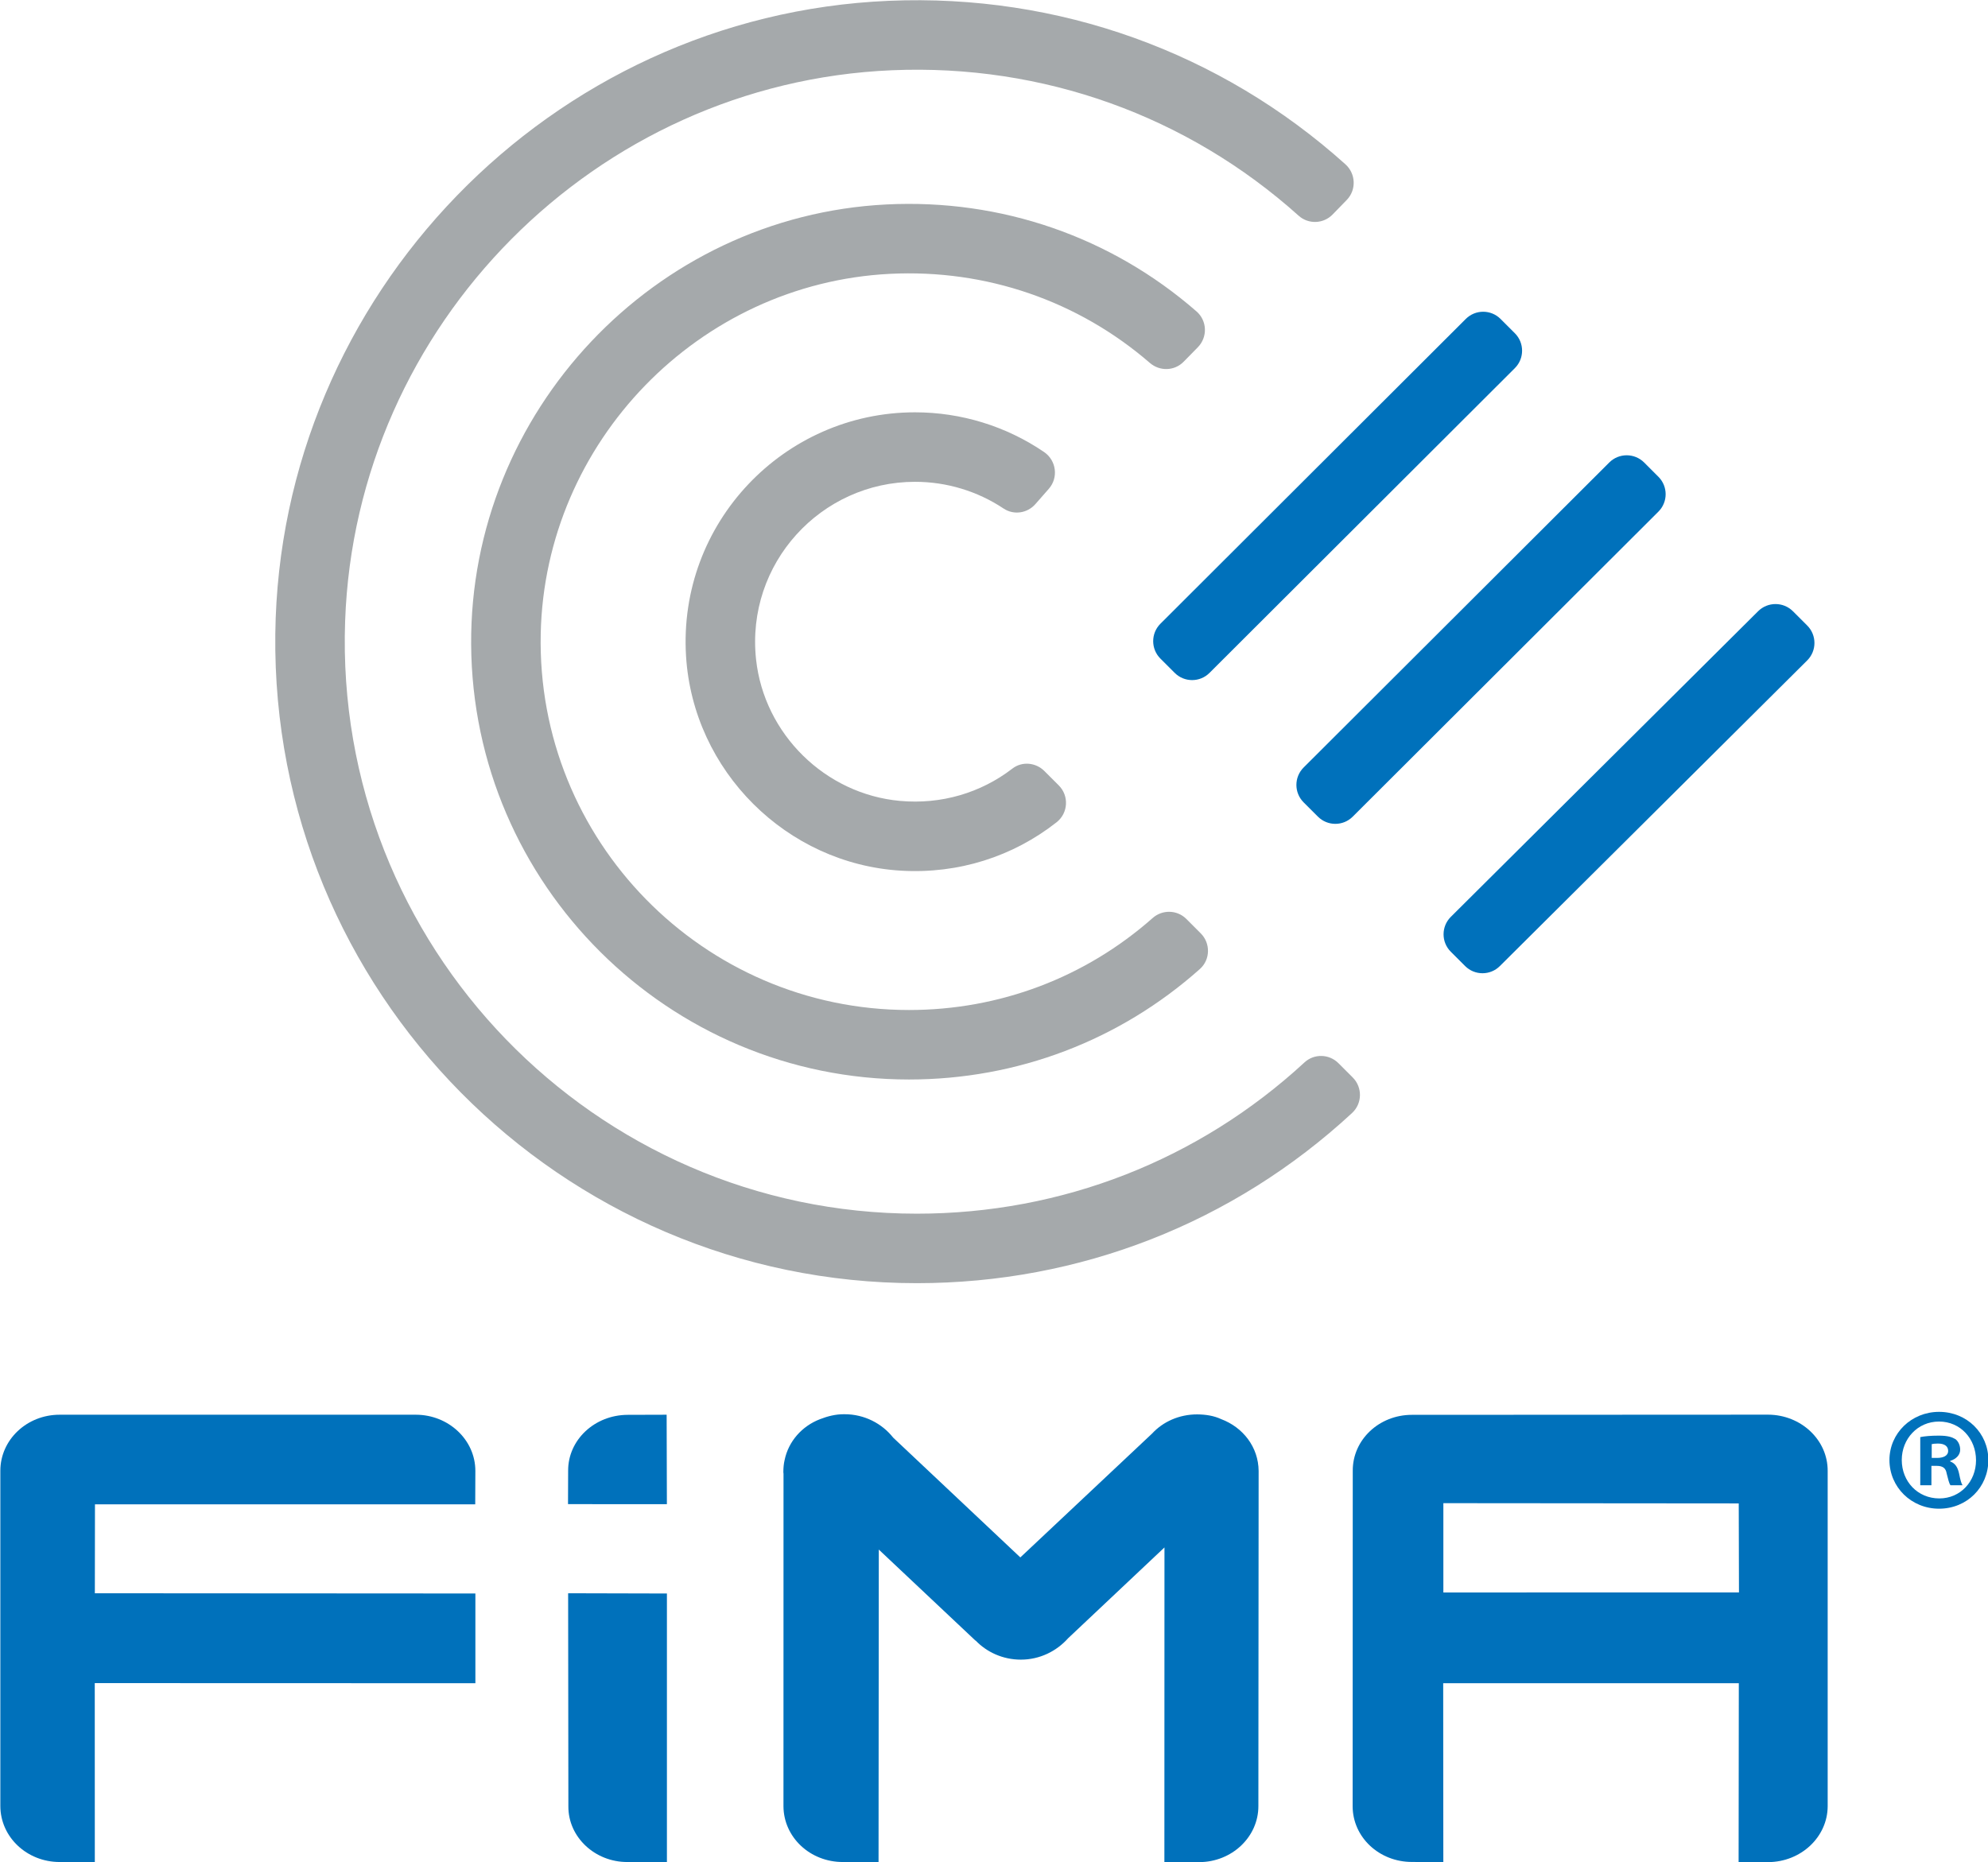 <?xml version="1.0" encoding="UTF-8" standalone="no"?>
<svg
   xmlns:dc="http://purl.org/dc/elements/1.1/"
   xmlns:cc="http://creativecommons.org/ns#"
   xmlns:rdf="http://www.w3.org/1999/02/22-rdf-syntax-ns#"
   xmlns:svg="http://www.w3.org/2000/svg"
   xmlns="http://www.w3.org/2000/svg"
   xmlns:sodipodi="http://sodipodi.sourceforge.net/DTD/sodipodi-0.dtd"
   xmlns:inkscape="http://www.inkscape.org/namespaces/inkscape"
   version="1.1"
   id="svg2"
   xml:space="preserve"
   width="443"
   height="415"
   viewBox="0 0 443 415"
   sodipodi:docname="logo-fima.svg"
   inkscape:version="1.0.1 (3bc2e813f5, 2020-09-07)"><defs
     id="defs6" /><sodipodi:namedview
     pagecolor="#ffffff"
     bordercolor="#666666"
     borderopacity="1"
     objecttolerance="10"
     gridtolerance="10"
     guidetolerance="10"
     inkscape:pageopacity="0"
     inkscape:pageshadow="2"
     inkscape:window-width="1920"
     inkscape:window-height="1016"
     id="namedview4"
     showgrid="false"
     inkscape:zoom="0.92118221"
     inkscape:cx="649.47609"
     inkscape:cy="413.37584"
     inkscape:window-x="0"
     inkscape:window-y="27"
     inkscape:window-maximized="1"
     inkscape:current-layer="g10"
     inkscape:document-rotation="0"
     fit-margin-top="0"
     fit-margin-left="0"
     fit-margin-right="0"
     fit-margin-bottom="0" /><g
     id="g10"
     inkscape:groupmode="layer"
     inkscape:label="LOGO"
     transform="matrix(1.333,0,0,-1.333,-9.1310428e-5,925.984)"><g
       id="g1122"
       transform="matrix(0.812,0,0,0.812,-225.464,176.388)"><g
         id="g92"
         transform="translate(375.534,310.147)"><path
           d="m 0,0 -78.342,0.048 0.024,18.308 h 78.285 l 0.027,6.882 C 0,31.619 -5.502,36.796 -12.242,36.811 h -73.339 c -6.769,0.006 -12.217,-5.159 -12.217,-11.545 v -69.053 c 0.027,-6.365 5.464,-11.506 12.217,-11.506 h 7.232 L -78.36,-18.455 0,-18.479 Z"
           style="fill:#0071bb;fill-opacity:1;fill-rule:nonzero;stroke:none"
           id="path94" /></g><g
         id="g96"
         transform="translate(406.822,254.854)"><path
           d="M 0,0 8.144,-0.045 V 55.29 l -20.337,0.051 0.05,-43.864 C -12.2,5.146 -6.688,-0.021 0,0"
           style="fill:#0071bb;fill-opacity:1;fill-rule:nonzero;stroke:none"
           id="path98" /></g><g
         id="g100"
         transform="translate(406.892,346.934)"><path
           d="m 0,0 c -6.793,-0.018 -12.286,-5.141 -12.262,-11.495 l -0.024,-6.892 20.354,-0.014 -0.05,18.425 z"
           style="fill:#0071bb;fill-opacity:1;fill-rule:nonzero;stroke:none"
           id="path102" /></g><g
         id="g104"
         transform="translate(529.07,346.052)"><path
           d="m 0,0 c -1.5,0.696 -3.146,0.959 -4.933,0.974 -3.718,0.006 -7.046,-1.515 -9.287,-3.946 l -27.124,-25.505 -26.188,24.674 c -2.264,2.883 -5.93,4.831 -10.043,4.81 -1.792,0.021 -3.456,-0.415 -5.025,-1.025 -3.719,-1.434 -6.479,-4.573 -7.271,-8.402 -0.188,-0.772 -0.254,-1.602 -0.262,-2.454 0.008,-0.098 0,-0.191 0.035,-0.361 l -0.011,-68.475 c 0.026,-6.363 5.457,-11.507 12.25,-11.489 l 7.325,0.006 0.051,64.332 19.906,-18.751 0.021,0.028 c 2.285,-2.39 5.598,-3.941 9.314,-3.941 3.904,0 7.357,1.738 9.738,4.409 l 19.832,18.695 -0.017,-64.799 h 7.142 c 6.754,0.003 12.23,5.195 12.209,11.554 l 0.051,68.999 C 7.674,-5.756 4.498,-1.687 0,0"
           style="fill:#0071bb;fill-opacity:1;fill-rule:nonzero;stroke:none"
           id="path106" /></g><g
         id="g108"
         transform="translate(574.816,310.359)"><path
           d="m 0,0 v 18.387 l 60.811,-0.051 0.047,-18.33 z m 66.876,36.611 -73.36,-0.036 c -6.754,0 -12.194,-5.14 -12.169,-11.494 l -0.025,-69.079 c 0,-6.393 5.455,-11.501 12.218,-11.495 l 6.452,-0.033 -0.026,36.839 h 60.861 l -0.042,-36.812 6.075,-0.027 c 6.785,0.027 12.234,5.192 12.26,11.495 V 25.03 c 0.025,6.405 -5.499,11.545 -12.244,11.581"
           style="fill:#0071bb;fill-opacity:1;fill-rule:nonzero;stroke:none"
           id="path110" /></g><g
         id="g112"
         transform="translate(466.42,374.046)"><path
           d="m 0,0 c -73.372,0 -132.963,60.132 -132.076,133.704 0.83,69.689 56.679,127.389 126.305,130.35 34.944,1.487 68.311,-10.56 94.01,-33.669 2.148,-1.936 2.28,-5.27 0.263,-7.34 l -2.913,-2.996 c -1.885,-1.936 -4.974,-2.052 -6.986,-0.245 C 55.705,240.359 25.991,251.077 -5.123,249.757 -66.151,247.17 -115.551,197.364 -117.702,136.327 -120.062,69.461 -66.352,14.309 0,14.309 c 29.845,0 58.002,11.028 79.806,31.15 1.99,1.837 5.072,1.753 6.984,-0.155 l 2.948,-2.951 C 91.775,40.315 91.71,36.981 89.589,35.028 65.13,12.397 33.517,0 0,0"
           style="fill:#a5a9ab;fill-opacity:1;fill-rule:nonzero;stroke:none"
           id="path114" /></g><g
         id="g116"
         transform="translate(464.811,415.985)"><path
           d="m 0,0 c -49.537,0 -89.867,40.16 -90.15,89.625 -0.275,47.858 37.692,88.158 85.484,90.557 23.662,1.189 46.281,-6.697 63.854,-22.028 2.199,-1.917 2.31,-5.293 0.269,-7.378 l -2.924,-2.978 c -1.879,-1.921 -4.917,-2.01 -6.951,-0.248 -14.757,12.77 -33.699,19.339 -53.51,18.345 C -43.317,163.911 -74.949,131.29 -75.824,91.856 -76.765,49.259 -42.388,14.309 0,14.309 c 18.658,0 36.289,6.688 50.152,18.939 2.007,1.777 5.048,1.705 6.943,-0.191 l 2.957,-2.961 C 62.101,28.053 62.044,24.677 59.879,22.75 43.365,8.042 22.3,0 0,0"
           style="fill:#a5a9ab;fill-opacity:1;fill-rule:nonzero;stroke:none"
           id="path118" /></g><g
         id="g120"
         transform="translate(463.203,458.983)"><path
           d="m 0,0 c -23.623,1.377 -42.849,20.57 -44.3,44.184 -1.685,27.38 20.113,50.2 47.141,50.2 9.526,0 18.775,-2.871 26.562,-8.173 2.53,-1.721 3.005,-5.264 0.992,-7.567 l -2.77,-3.157 c -1.648,-1.888 -4.451,-2.313 -6.539,-0.924 -5.377,3.579 -11.712,5.512 -18.245,5.512 -19.357,0 -34.87,-16.797 -32.725,-36.584 1.67,-15.369 14.24,-27.73 29.639,-29.122 8.469,-0.768 16.62,1.639 23.145,6.667 1.975,1.524 4.804,1.255 6.568,-0.511 l 2.97,-2.966 C 34.58,15.414 34.382,11.865 32.001,9.983 22.987,2.883 11.746,-0.687 0,0"
           style="fill:#a5a9ab;fill-opacity:1;fill-rule:nonzero;stroke:none"
           id="path122" /></g><g
         id="g124"
         transform="translate(519.507,499.713)"><path
           d="m 0,0 -2.948,2.945 c -1.978,1.981 -1.978,5.189 0,7.17 l 62.866,62.76 c 1.98,1.984 5.191,1.984 7.169,0 l 2.948,-2.945 c 1.975,-1.98 1.975,-5.191 0,-7.172 L 7.167,0 C 5.192,-1.98 1.98,-1.98 0,0"
           style="fill:#0071bb;fill-opacity:1;fill-rule:nonzero;stroke:none"
           id="path126" /></g><g
         id="g128"
         transform="translate(548.992,470.111)"><path
           d="m 0,0 -2.949,2.942 c -1.978,1.984 -1.978,5.192 0,7.173 l 62.931,62.812 c 1.981,1.974 5.186,1.974 7.173,0 l 2.943,-2.946 c 1.983,-1.983 1.983,-5.191 0,-7.175 L 7.166,0 C 5.191,-1.98 1.98,-1.98 0,0"
           style="fill:#0071bb;fill-opacity:1;fill-rule:nonzero;stroke:none"
           id="path130" /></g><g
         id="g132"
         transform="translate(579.289,439.35)"><path
           d="m 0,0 -2.949,2.949 c -1.978,1.974 -1.978,5.185 0,7.166 l 63.269,62.94 c 1.984,1.975 5.192,1.975 7.172,0 l 2.946,-2.945 c 1.98,-1.984 1.98,-5.192 0,-7.175 L 7.166,0 C 5.191,-1.98 1.98,-1.98 0,0"
           style="fill:#0071bb;fill-opacity:1;fill-rule:nonzero;stroke:none"
           id="path134" /></g><g
         id="g136"
         transform="translate(687.016,337.638)"><path
           d="m 0,0 c 0,-5.619 -4.413,-10.031 -10.151,-10.031 -5.682,0 -10.213,4.412 -10.213,10.031 0,5.499 4.531,9.911 10.213,9.911 C -4.413,9.911 0,5.499 0,0 m -17.828,0 c 0,-4.412 3.265,-7.916 7.737,-7.916 4.349,0 7.551,3.504 7.551,7.855 0,4.413 -3.202,7.977 -7.611,7.977 -4.412,0 -7.677,-3.564 -7.677,-7.916 m 6.105,-5.198 h -2.297 v 9.911 c 0.906,0.183 2.175,0.302 3.806,0.302 1.873,0 2.722,-0.302 3.444,-0.726 0.544,-0.421 0.968,-1.207 0.968,-2.175 0,-1.087 -0.845,-1.932 -2.054,-2.297 v -0.119 c 0.967,-0.365 1.51,-1.088 1.812,-2.417 0.302,-1.511 0.484,-2.115 0.727,-2.479 h -2.48 c -0.302,0.364 -0.481,1.269 -0.786,2.42 -0.179,1.087 -0.782,1.568 -2.052,1.568 h -1.088 z m 0.061,5.622 h 1.087 c 1.269,0 2.297,0.421 2.297,1.449 0,0.907 -0.666,1.511 -2.115,1.511 -0.606,0 -1.028,-0.06 -1.269,-0.122 z"
           style="fill:#0071bb;fill-opacity:1;fill-rule:nonzero;stroke:none"
           id="path138" /></g></g></g></svg>
